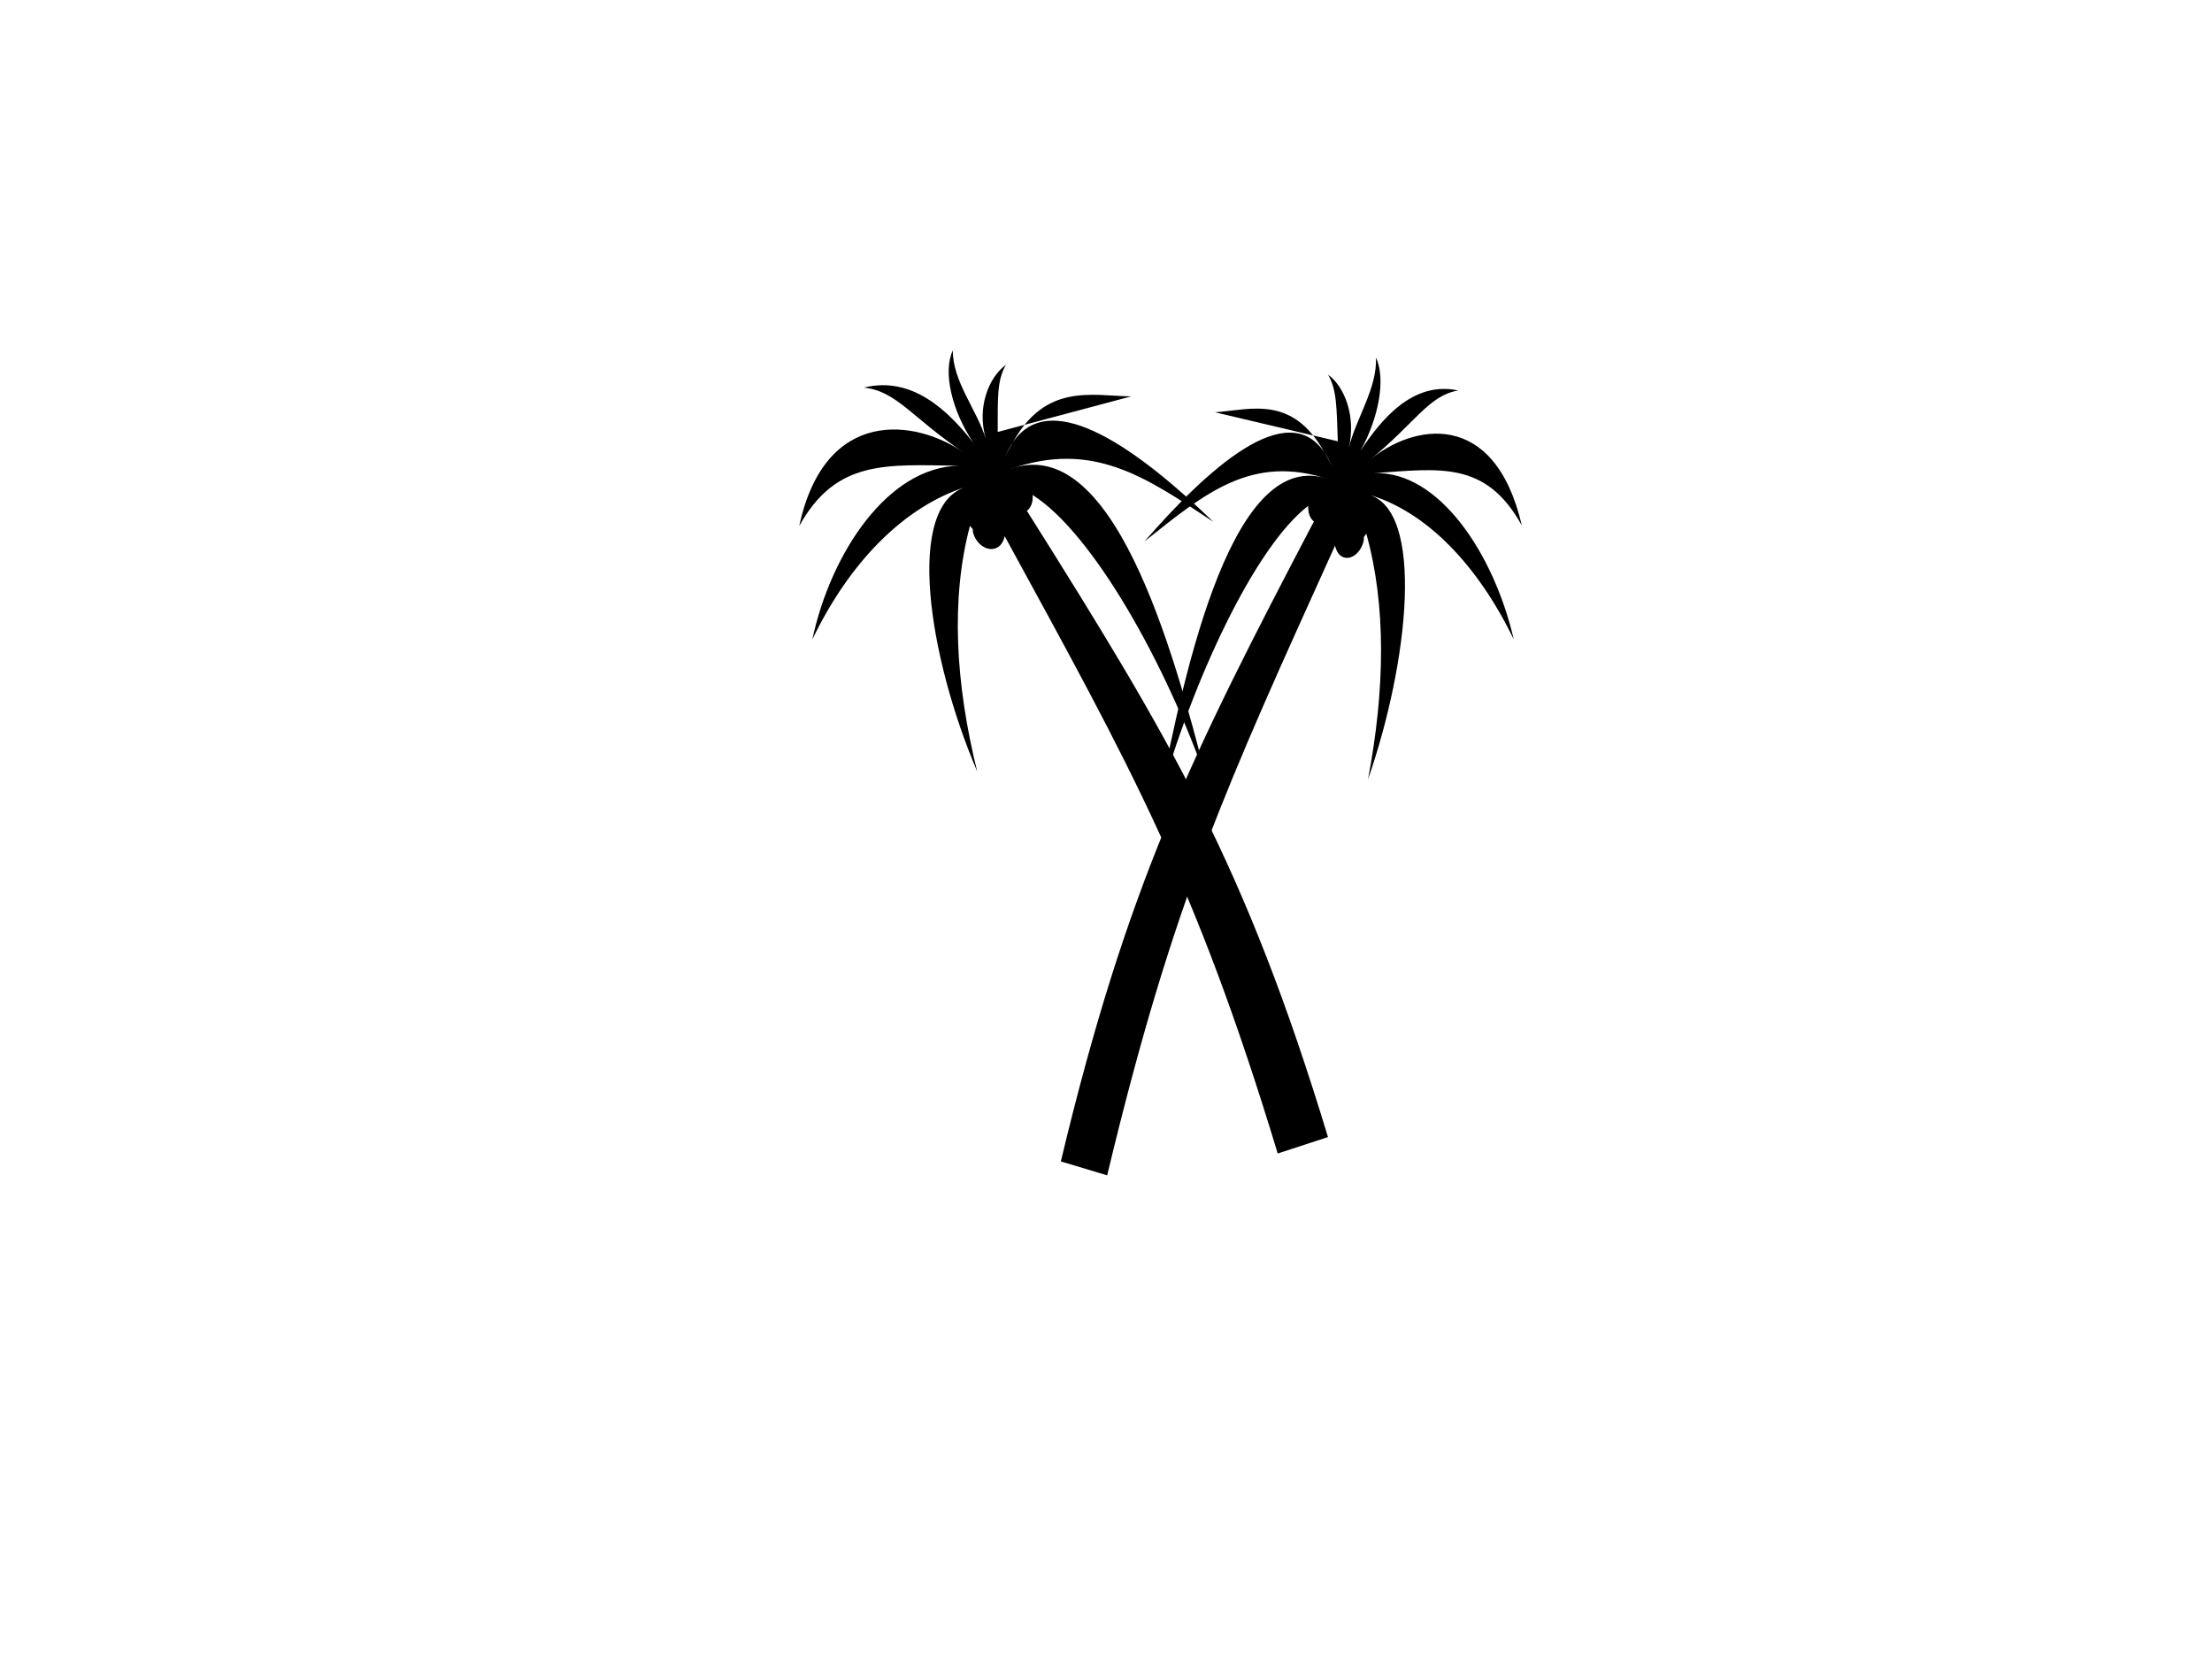 <?xml version="1.0"?><svg width="640" height="480" xmlns="http://www.w3.org/2000/svg">
 <title>palm tree</title>

 <g>
  <title>Layer 1</title>
  <g id="layer1"/>
  <path fill="#000000" fill-rule="evenodd" stroke-width="0.25pt" d="m369.163,100.664c4.239,5.229 4.848,16.811 1.893,27.261c3.72,-10.271 10.078,-23.294 23.444,-23.58c-8.088,3.494 -9.811,12.006 -20.352,25.714c9.74,-13.214 31.736,-23.267 47.362,8.002c-14.528,-15.902 -26.933,-10.46 -45.058,-4.801c17.96,-5.002 39.033,14.484 50.454,37.397c-15.146,-18.505 -33.234,-30.192 -50.832,-30.995c17.209,0.402 22.803,44.602 19.247,80.181c-1.25,-26.185 -6.495,-50.074 -17.039,-69.032c-0.146,0.382 -0.258,0.792 -0.442,1.12c0.059,0.394 0.189,0.755 0.189,1.174c0,3.257 -1.913,5.922 -4.26,5.922c-1.47,0 -2.707,-1.145 -3.471,-2.721c-14.172,73.826 -21.709,110.347 -21.709,192.531l-13.978,-0.8c0,-82.206 9.297,-122.804 28.114,-197.119c-1.342,-0.596 -2.311,-2.086 -2.65,-4.001c-12.271,15.023 -20.883,57.108 -22.15,93.252c-1.724,-40.469 -2.956,-105.44 26.221,-102.107c-23.438,-2.05 -33.98,12.233 -47.772,29.928c12.835,-24.597 30.342,-50.336 44.616,-37.237c1.044,1.137 2.081,2.144 3.155,3.574c-1.025,-1.426 -2.091,-2.597 -3.155,-3.574c-12.87,-14.016 -23.528,-7.045 -33.447,-3.894l36.507,-0.107c-2.599,-9.341 -3.712,-14.423 -7.226,-18.085c5.229,2.103 10.762,9.666 10.76,19.258c0.023,-8.861 4.007,-18.627 1.578,-27.261z" id="svg_2" transform="rotate(13.46 371.64,224.75) "/>
  <path transform="rotate(-6.06 305.483,219.39) " id="svg_6" fill="#000000" fill-rule="evenodd" stroke-width="0.25pt" d="m288.299,98.908c-3.598,5.879 -2.076,17.394 3.085,27.181c-5.955,-9.481 -15.279,-21.22 -29.782,-19.208c9.401,2.055 12.866,10.145 26.841,21.841c-13.016,-11.347 -38.687,-17.477 -49.692,16.009c12.712,-18.159 27.146,-14.926 47.805,-12.46c-20.357,-1.847 -39.469,20.965 -47.501,45.498c12.889,-20.829 30.243,-35.446 49.116,-39.256c-18.528,3.348 -16.254,47.853 -5.713,82.295c-3.578,-26.012 -2.405,-50.446 5.424,-70.931c0.229,0.351 0.428,0.736 0.688,1.028c0.01,0.398 -0.062,0.777 0.016,1.189c0.613,3.209 3.183,5.506 5.719,5.103c1.589,-0.252 2.711,-1.592 3.24,-3.276c29.218,70.3 44.24,104.987 59.711,185.953l14.96,-3.186c-15.475,-80.988 -33.168,-119.389 -67.499,-189.374c1.339,-0.818 2.105,-2.451 2.112,-4.396c16.093,12.695 33.325,52.679 41.499,88.069c-5.755,-40.165 -16.653,-104.384 -47.566,-96.095c24.951,-6.041 39.035,6.222 57.276,21.289c-18.505,-22.031 -42.276,-44.384 -55.241,-29.03c-0.915,1.299 -1.846,2.469 -2.738,4.063c0.84,-1.581 1.771,-2.917 2.738,-4.063c11.275,-16.016 24.108,-10.977 35.423,-9.575l-39.485,6.158c1.051,-9.649 1.298,-14.846 4.407,-19.056c-5.257,2.969 -9.815,11.369 -8.006,20.819c-1.693,-8.725 -7.838,-17.663 -6.837,-26.586z"/>
 </g>
</svg>